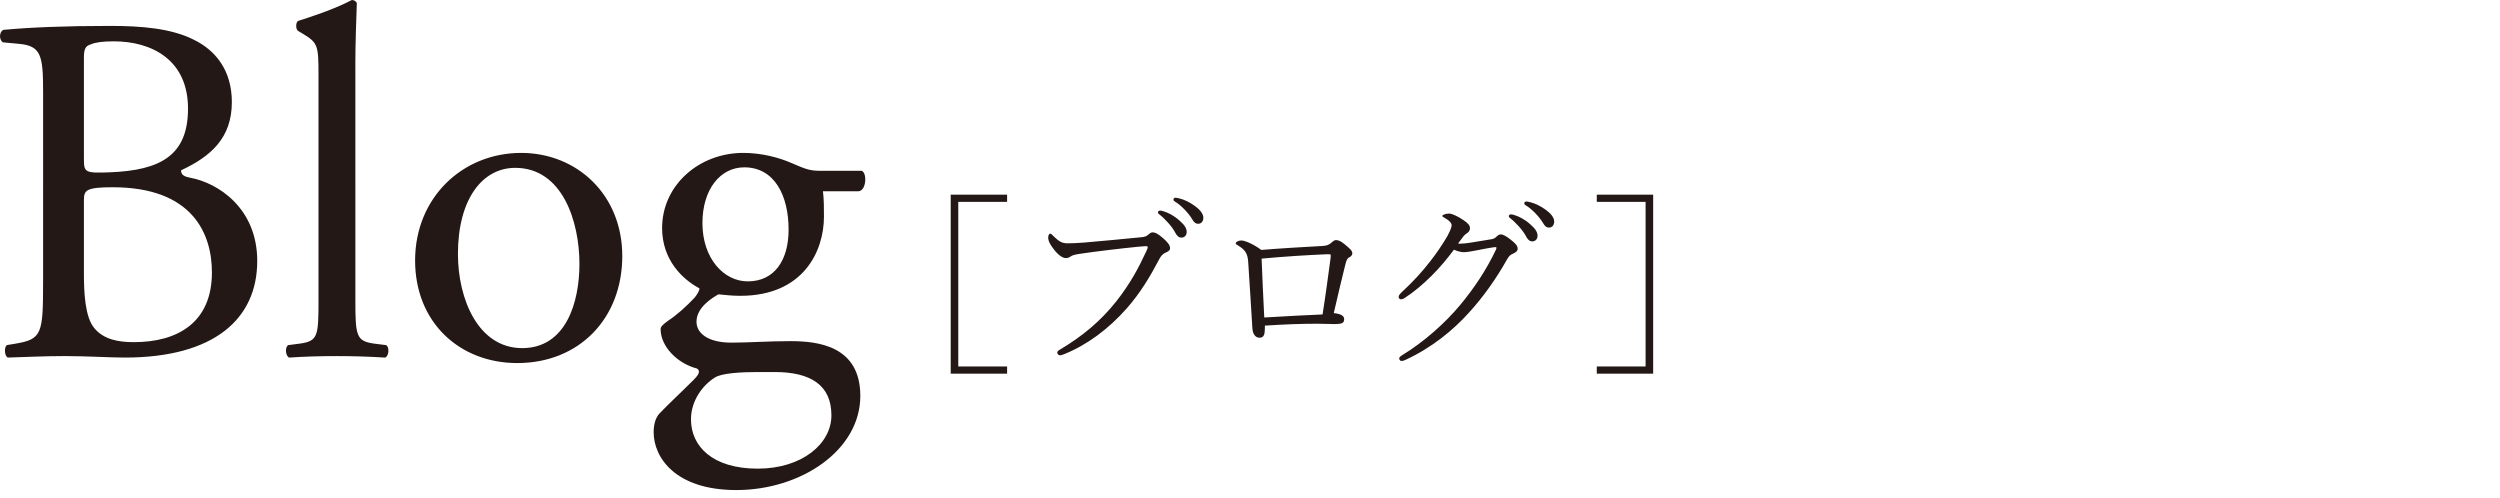 <?xml version="1.0" encoding="utf-8"?>
<!-- Generator: Adobe Illustrator 16.0.4, SVG Export Plug-In . SVG Version: 6.00 Build 0)  -->
<!DOCTYPE svg PUBLIC "-//W3C//DTD SVG 1.1//EN" "http://www.w3.org/Graphics/SVG/1.1/DTD/svg11.dtd">
<svg version="1.1" id="レイヤー_1" xmlns="http://www.w3.org/2000/svg" xmlns:xlink="http://www.w3.org/1999/xlink" x="0px"
	 y="0px" width="251px" height="50px" viewBox="0 0 251 50" enable-background="new 0 0 251 50" xml:space="preserve">
<path fill="#231815" d="M160.317,19.543v0.723h4.901v16.529h-4.901v0.723h5.661V19.543H160.317z M153.23,20.229
	c-0.114,0-0.19,0.094-0.19,0.189c0,0.076,0.058,0.152,0.134,0.189c0.646,0.381,1.405,1.197,1.748,1.787
	c0.209,0.359,0.36,0.455,0.607,0.455c0.285,0,0.513-0.229,0.513-0.607c0-0.438-0.418-0.875-0.874-1.197
	c-0.531-0.381-1.007-0.607-1.52-0.742C153.477,20.266,153.325,20.229,153.23,20.229 M151.691,21.52
	c-0.133,0-0.209,0.096-0.209,0.189c0,0.059,0.057,0.133,0.133,0.191c0.551,0.418,1.311,1.254,1.596,1.824
	c0.172,0.342,0.381,0.512,0.627,0.512c0.342,0,0.532-0.266,0.532-0.57c0-0.398-0.267-0.74-0.722-1.139
	c-0.57-0.514-1.141-0.799-1.653-0.951C151.938,21.559,151.805,21.52,151.691,21.52 M145.973,25.072
	c0.379,0.152,0.703,0.248,0.987,0.248c0.343,0,0.685-0.076,1.121-0.152c0.741-0.152,1.786-0.342,2.071-0.361
	c0.057,0,0.095,0.037,0.095,0.076c0,0.037-0.019,0.096-0.038,0.152c-0.988,2.09-2.223,3.914-3.591,5.566
	c-1.481,1.785-3.61,3.705-5.89,5.092c-0.172,0.115-0.248,0.189-0.248,0.305c0,0.113,0.115,0.246,0.229,0.246
	c0.114,0,0.229-0.037,0.361-0.094c2.697-1.236,4.826-3.002,6.422-4.77c1.425-1.559,2.755-3.439,3.838-5.377
	c0.229-0.361,0.285-0.398,0.607-0.551c0.248-0.115,0.438-0.248,0.438-0.494c0-0.305-0.285-0.57-0.722-0.912
	c-0.38-0.305-0.741-0.514-0.97-0.514c-0.151,0-0.284,0.076-0.437,0.229c-0.114,0.113-0.247,0.209-0.437,0.246
	c-0.646,0.115-1.235,0.209-2.09,0.344c-0.438,0.074-0.855,0.113-1.084,0.113c-0.095,0-0.151,0-0.246-0.02
	c0.531-0.721,0.627-0.855,0.816-0.969c0.266-0.17,0.381-0.342,0.381-0.551c0-0.285-0.191-0.514-0.646-0.816
	c-0.551-0.381-1.159-0.666-1.444-0.666c-0.342,0-0.685,0.133-0.685,0.229s0.115,0.133,0.248,0.209
	c0.494,0.285,0.684,0.531,0.684,0.74s-0.152,0.57-0.438,1.104c-0.494,0.836-1.063,1.689-1.709,2.508
	c-0.799,1.045-1.806,2.127-2.736,2.982c-0.266,0.246-0.438,0.438-0.438,0.57c0,0.17,0.096,0.266,0.248,0.266
	c0.075,0,0.189-0.02,0.36-0.133c0.894-0.57,1.881-1.406,2.735-2.262C144.604,26.82,145.364,25.891,145.973,25.072 M133.489,25.529
	c0.076,0,0.114,0.018,0.114,0.094s0,0.172-0.02,0.342c-0.229,1.654-0.475,3.592-0.798,5.605c-1.634,0.076-3.743,0.172-5.853,0.305
	c-0.113-2.166-0.189-3.934-0.266-5.91c2.242-0.209,4.617-0.359,6.479-0.436H133.489z M126.631,25.092
	c-0.836-0.627-1.691-0.949-1.996-0.949c-0.285,0-0.569,0.15-0.569,0.283c0,0.096,0.114,0.152,0.247,0.229
	c0.722,0.438,0.949,0.818,1.007,1.654c0.133,2.127,0.284,4.332,0.418,6.648c0.038,0.609,0.323,0.951,0.722,0.951
	c0.323,0,0.494-0.209,0.514-0.627c0.019-0.172,0.019-0.342,0.019-0.59c2.128-0.133,3.687-0.189,5.263-0.189
	c0.608,0,1.33,0.037,1.748,0.037c0.209,0,0.475-0.018,0.627-0.057c0.229-0.057,0.323-0.189,0.323-0.438
	c0-0.17-0.076-0.285-0.247-0.398c-0.171-0.096-0.398-0.17-0.798-0.209c0.456-1.977,0.817-3.496,1.14-4.787
	c0.133-0.551,0.229-0.703,0.361-0.779c0.209-0.115,0.361-0.209,0.361-0.457c0-0.227-0.209-0.436-0.817-0.93
	c-0.36-0.285-0.589-0.381-0.836-0.381c-0.114,0-0.267,0.096-0.494,0.305c-0.247,0.189-0.456,0.266-0.817,0.285
	C131.038,24.787,128.512,24.939,126.631,25.092 M118.004,19.848c-0.113,0-0.189,0.096-0.189,0.189c0,0.076,0.057,0.152,0.133,0.191
	c0.646,0.379,1.406,1.195,1.748,1.785c0.209,0.361,0.361,0.455,0.607,0.455c0.285,0,0.514-0.227,0.514-0.607
	c0-0.438-0.418-0.873-0.874-1.197c-0.532-0.379-1.007-0.607-1.521-0.74C118.251,19.885,118.1,19.848,118.004,19.848 M116.465,21.141
	c-0.133,0-0.209,0.094-0.209,0.189c0,0.057,0.057,0.133,0.133,0.189c0.552,0.418,1.312,1.254,1.597,1.824
	c0.171,0.342,0.38,0.514,0.627,0.514c0.342,0,0.532-0.268,0.532-0.57c0-0.4-0.266-0.742-0.723-1.141
	c-0.57-0.514-1.14-0.797-1.652-0.949C116.713,21.178,116.579,21.141,116.465,21.141 M106.414,35.674
	c0.076,0,0.247-0.037,0.418-0.113c2.318-0.932,4.465-2.527,6.309-4.617c1.349-1.539,2.317-3.154,3.268-4.959
	c0.152-0.285,0.322-0.494,0.627-0.627c0.229-0.096,0.438-0.209,0.438-0.438c0-0.322-0.267-0.627-0.723-1.025
	c-0.475-0.418-0.779-0.57-1.045-0.57c-0.152,0-0.304,0.133-0.456,0.266c-0.151,0.135-0.38,0.209-0.684,0.229
	c-1.862,0.189-3.8,0.361-5.72,0.533c-0.722,0.057-1.196,0.074-1.652,0.074c-0.514,0-0.817-0.133-1.368-0.664
	c-0.151-0.152-0.285-0.305-0.38-0.305c-0.076,0-0.209,0.096-0.209,0.418c0,0.285,0.171,0.646,0.513,1.084
	c0.456,0.627,0.931,0.949,1.235,0.949c0.209,0,0.322-0.037,0.494-0.152c0.171-0.113,0.342-0.189,0.893-0.266
	c1.482-0.229,4.028-0.531,5.909-0.721c0.437-0.039,0.665-0.059,0.76-0.059c0.114,0,0.19,0.02,0.19,0.096
	c0,0.113-0.057,0.246-0.152,0.438c-0.779,1.691-1.615,3.23-2.964,4.959c-1.615,2.051-3.478,3.572-5.644,4.863
	c-0.209,0.115-0.322,0.209-0.322,0.342S106.281,35.674,106.414,35.674 M101.113,19.543h-5.662v17.975h5.662v-0.723h-4.902V20.266
	h4.902V19.543z M75.075,28.25c-2.399,0-4.55-2.299-4.55-5.85c0-3.4,1.8-5.6,4.199-5.6c3.051,0,4.451,2.85,4.451,6.25
	C79.176,26.102,77.775,28.25,75.075,28.25 M77.775,37.352c3.6,0,5.699,1.299,5.699,4.35c0,2.85-2.949,5.35-7.399,5.35
	c-4.55,0-6.7-2.25-6.7-4.949c0-1.9,1.2-3.451,2.4-4.201c0.699-0.449,2.699-0.549,4.3-0.549H77.775z M82.475,17.15
	c-1.1,0-1.449-0.1-3.049-0.799c-1.15-0.5-2.9-1-4.801-1c-4.449,0-8.15,3.25-8.15,7.549c0,3.201,2.051,5.15,3.75,6.051
	c0,0.25-0.25,0.65-0.5,0.949c-0.85,0.9-1.799,1.75-2.649,2.301c-0.55,0.4-0.75,0.6-0.75,0.85c0,1.75,1.7,3.449,3.649,3.949
	c0.451,0.301,0.051,0.75-0.399,1.201c-1.149,1.15-2.55,2.449-3.399,3.35c-0.351,0.4-0.551,1.051-0.551,1.85
	c0,2.5,2.15,5.801,8.301,5.801c6.5,0,12.449-4,12.449-9.451c0-5-4.199-5.5-7-5.5c-2.199,0-4.25,0.15-5.949,0.15
	c-2.351,0-3.5-0.949-3.5-2.1c0-1.449,1.6-2.4,2.199-2.75c0.6,0.051,1.301,0.15,2.2,0.15c6.351,0,8.399-4.5,8.399-7.951
	c0-0.85,0-1.699-0.1-2.549h3.6c0.75-0.1,0.851-1.801,0.301-2.051H82.475z M58.176,26.5c0,3.852-1.35,8.451-5.75,8.451
	c-4.399,0-6.449-4.9-6.449-9.451c0-5.5,2.449-8.648,5.75-8.648C56.477,16.852,58.176,22.25,58.176,26.5 M52.326,15.352
	c-5.9,0-10.65,4.5-10.65,10.799c0,6.25,4.5,10.301,10.25,10.301c6.25,0,10.551-4.5,10.551-10.75
	C62.477,19.551,57.926,15.352,52.326,15.352 M35.676,6.5c0-2.199,0.101-4.699,0.15-6.199c-0.1-0.199-0.3-0.301-0.5-0.301
	c-1.8,0.951-4.15,1.701-5.4,2.102c-0.25,0.148-0.25,0.85,0,1l0.5,0.299c1.5,0.9,1.551,1.201,1.551,4.15v22.6
	c0,3.6-0.051,4.1-1.9,4.35l-1.15,0.15c-0.35,0.25-0.25,1.1,0.101,1.25c1.5-0.1,3-0.15,4.8-0.15c1.75,0,3.2,0.051,4.85,0.15
	c0.351-0.15,0.45-1,0.101-1.25l-1.2-0.15c-1.8-0.25-1.9-0.75-1.9-4.35V6.5z M8.426,5.75c0-0.898,0.2-1.148,0.7-1.299
	c0.45-0.201,1.2-0.301,2.3-0.301c3.801,0,7.45,1.85,7.45,6.75c0,4.701-2.75,6.201-7.85,6.4c-2.55,0.1-2.601,0-2.601-1.4V5.75z
	 M8.426,20.102c0-1,0.2-1.301,2.9-1.301c7.95,0,9.95,4.6,9.95,8.551c0,5-3.4,7-7.851,7c-1.5,0-3-0.25-3.949-1.4
	c-0.95-1.1-1.051-3.65-1.051-5.451V20.102z M4.326,28.25c0,5.25-0.1,5.801-2.75,6.25l-0.9,0.15c-0.3,0.301-0.199,1.1,0.101,1.25
	c1.85-0.049,3.55-0.15,5.75-0.15c2.1,0,4.55,0.15,6,0.15c9,0,13.3-3.9,13.3-9.699c0-5.35-4-7.85-6.7-8.35
	c-0.55-0.102-0.95-0.25-0.95-0.75c3-1.4,5.101-3.25,5.101-6.852c0-3.199-1.65-5.199-3.8-6.25c-2.25-1.148-5.25-1.398-8.4-1.398
	c-4.65,0-8.05,0.148-10.75,0.398c-0.4,0.201-0.45,0.951-0.05,1.25l1.6,0.15c2.25,0.201,2.45,1.15,2.45,4.85V28.25z"/>
</svg>
